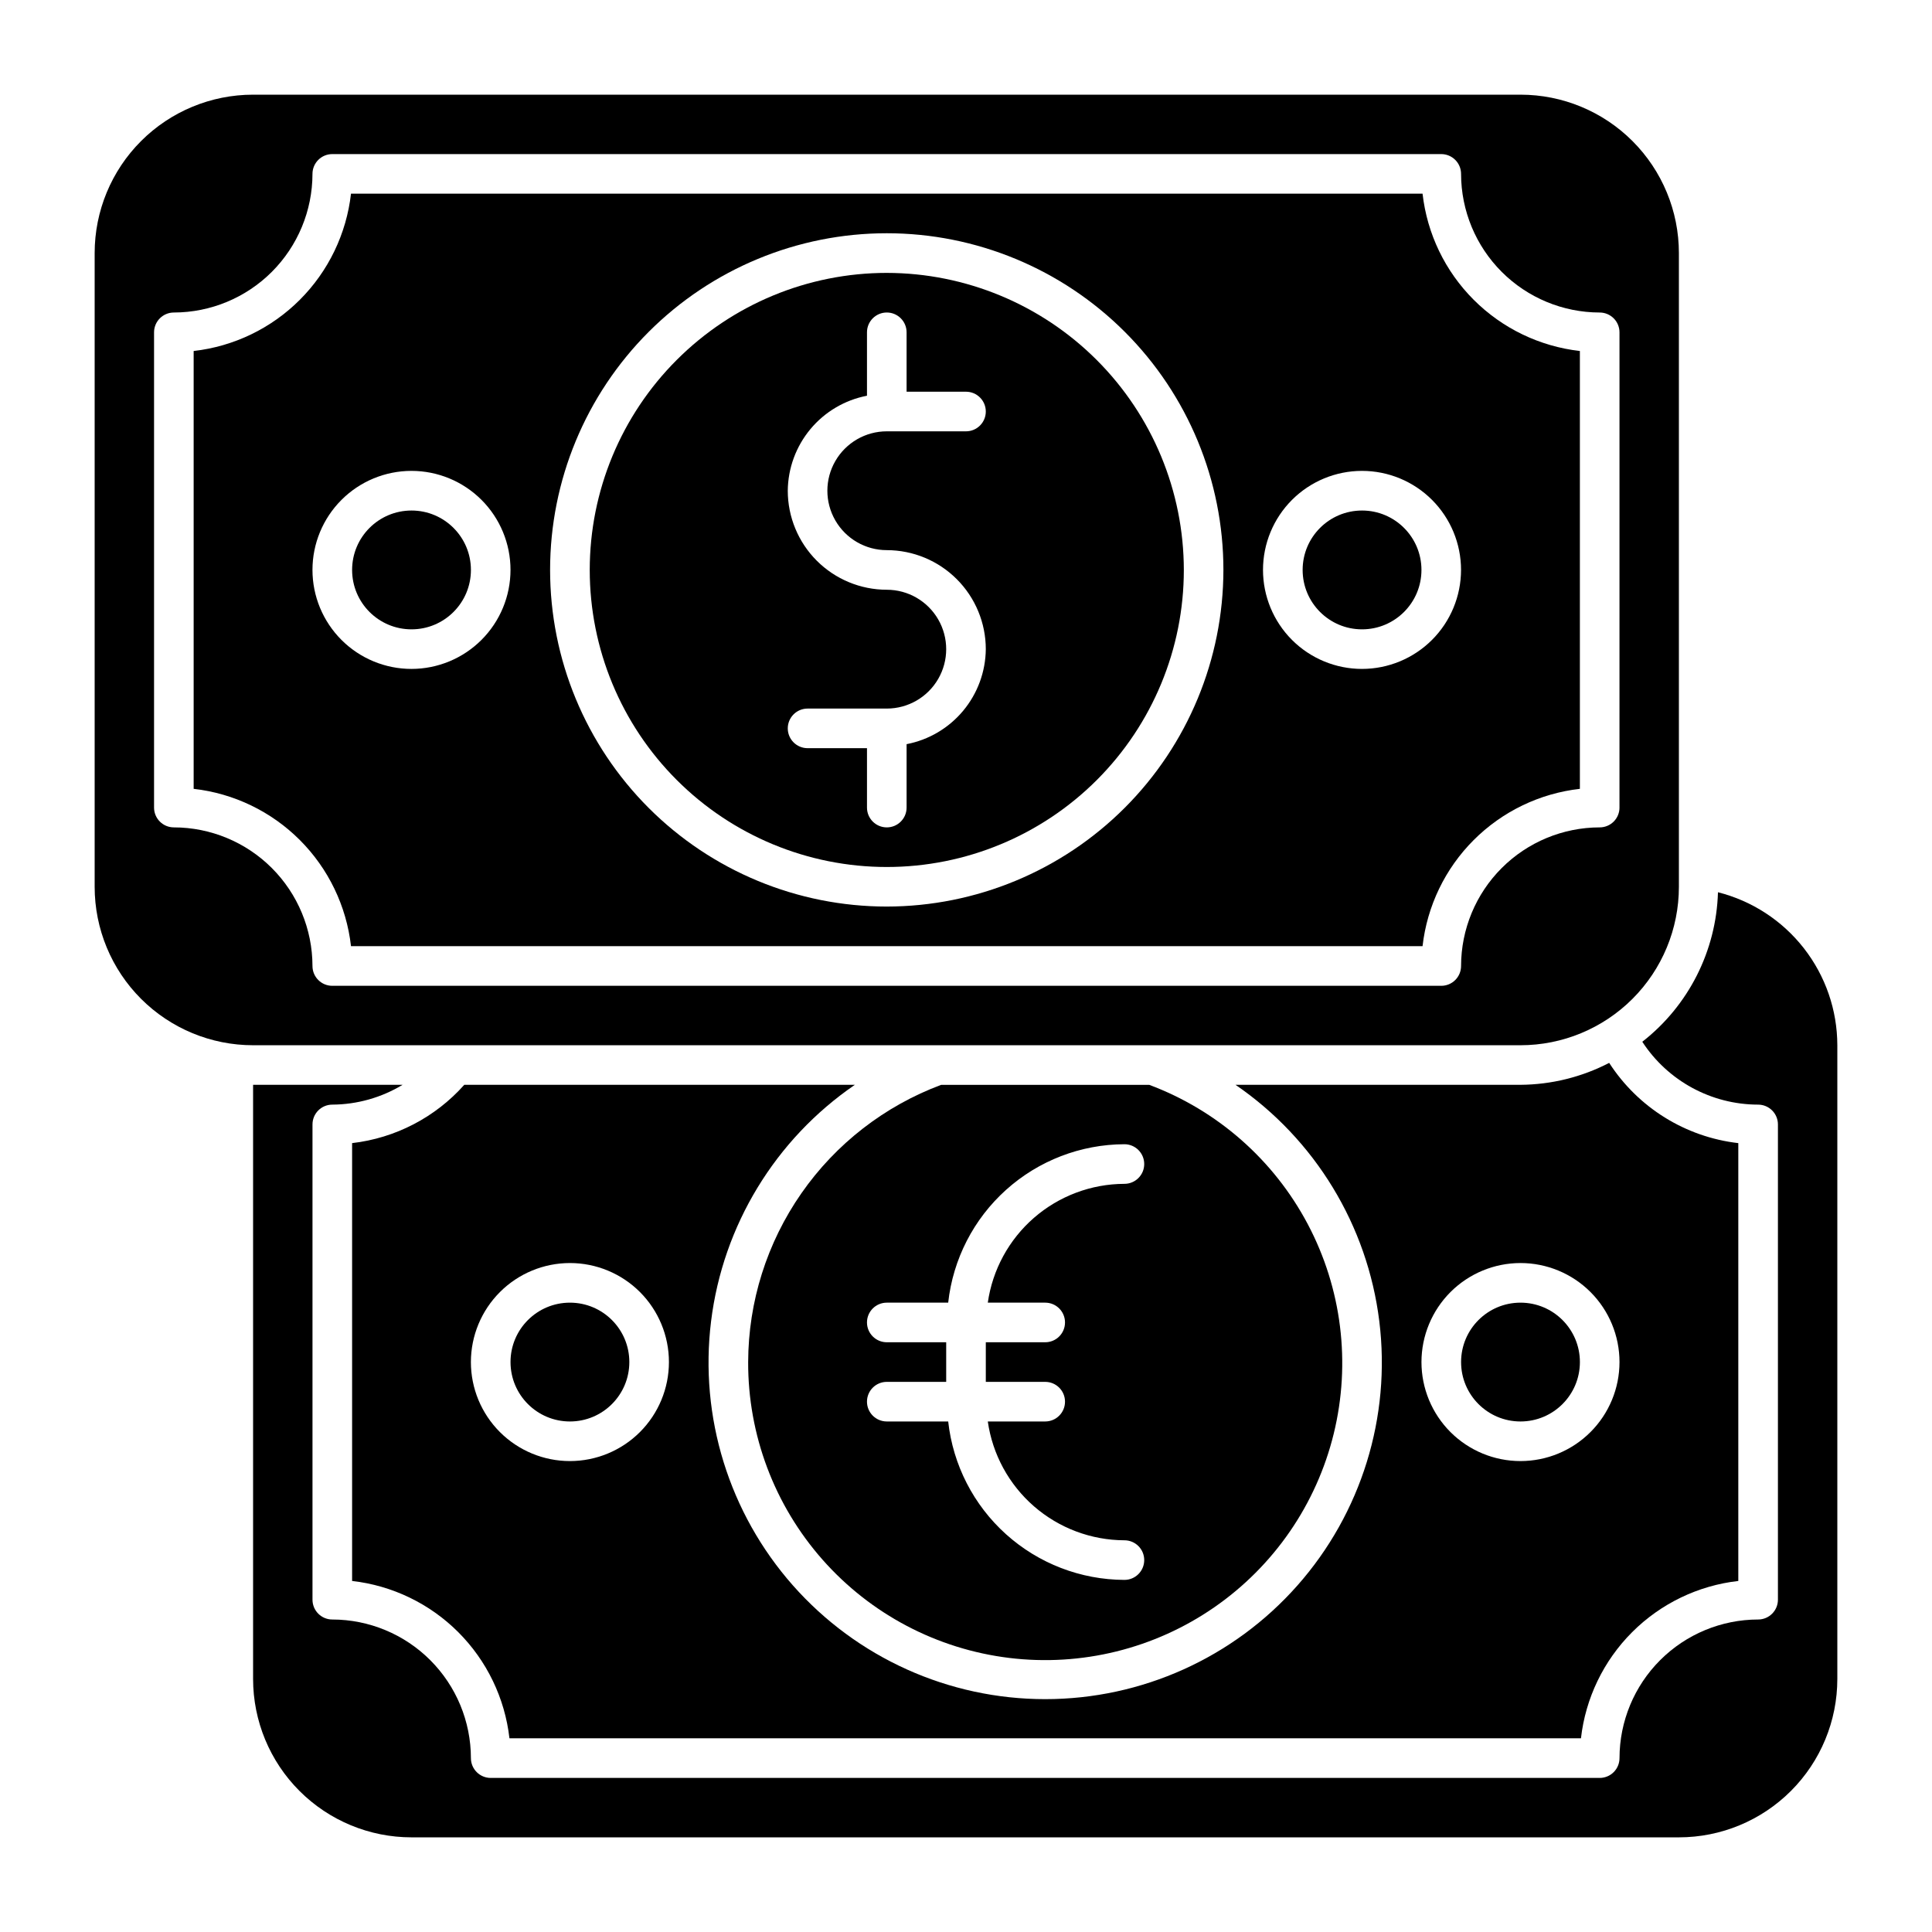 <?xml version="1.0" encoding="UTF-8"?>
<!-- Uploaded to: ICON Repo, www.iconrepo.com, Generator: ICON Repo Mixer Tools -->
<svg fill="#000000" width="800px" height="800px" version="1.1" viewBox="144 144 512 512" xmlns="http://www.w3.org/2000/svg">
 <g>
  <path d="m268.8 295.04c0 8.695-7.047 15.742-15.742 15.742-8.695 0-15.746-7.047-15.746-15.742 0-8.695 7.051-15.746 15.746-15.746 8.695 0 15.742 7.051 15.742 15.746"/>
  <path d="m520.7 295.04c0 8.695-7.051 15.742-15.746 15.742-8.695 0-15.742-7.047-15.742-15.742 0-8.695 7.047-15.746 15.742-15.746 8.695 0 15.746 7.051 15.746 15.746"/>
  <path d="m546.94 169.09h-335.87c-11.137 0-21.812 4.422-29.688 12.297s-12.297 18.551-12.297 29.688v167.94c0 11.133 4.422 21.812 12.297 29.688 7.875 7.871 18.551 12.297 29.688 12.297h335.87c11.137 0 21.816-4.426 29.688-12.297 7.875-7.875 12.297-18.555 12.297-29.688v-167.94c0-11.137-4.422-21.812-12.297-29.688-7.871-7.875-18.551-12.297-29.688-12.297zm26.238 188.93h0.004c0 1.391-0.555 2.727-1.539 3.711-0.984 0.984-2.316 1.535-3.711 1.535-9.738 0.012-19.074 3.887-25.961 10.773-6.887 6.887-10.762 16.223-10.773 25.965 0 1.391-0.555 2.727-1.539 3.711-0.984 0.984-2.316 1.535-3.711 1.535h-293.89c-2.898 0-5.25-2.348-5.25-5.246-0.012-9.742-3.887-19.078-10.773-25.965-6.887-6.887-16.223-10.762-25.961-10.773-2.898 0-5.25-2.348-5.25-5.246v-125.95c0-2.898 2.352-5.25 5.25-5.25 9.738-0.012 19.074-3.887 25.961-10.773 6.887-6.887 10.762-16.223 10.773-25.961 0-2.898 2.352-5.25 5.25-5.25h293.89c1.395 0 2.727 0.555 3.711 1.539 0.984 0.984 1.539 2.32 1.539 3.711 0.012 9.738 3.887 19.074 10.773 25.961 6.887 6.887 16.223 10.762 25.961 10.773 1.395 0 2.727 0.555 3.711 1.539 0.984 0.984 1.539 2.32 1.539 3.711z"/>
  <path d="m379.01 216.32c-20.879 0-40.902 8.297-55.664 23.059-14.766 14.762-23.059 34.785-23.059 55.664 0 20.879 8.293 40.898 23.059 55.664 14.762 14.762 34.785 23.055 55.664 23.055 20.875 0 40.898-8.293 55.664-23.055 14.762-14.766 23.055-34.785 23.055-55.664-0.023-20.871-8.324-40.879-23.082-55.637-14.758-14.758-34.77-23.059-55.637-23.086zm0 73.473c6.957 0.008 13.625 2.773 18.547 7.695 4.918 4.918 7.688 11.59 7.691 18.547-0.059 5.973-2.18 11.742-6.004 16.332-3.824 4.59-9.121 7.715-14.988 8.844v16.809c0 2.898-2.348 5.246-5.246 5.246-2.898 0-5.25-2.348-5.25-5.246v-15.746h-15.742c-2.898 0-5.25-2.348-5.25-5.246 0-2.898 2.352-5.25 5.25-5.25h20.992c5.625 0 10.82-3 13.633-7.871s2.812-10.871 0-15.742c-2.812-4.875-8.008-7.875-13.633-7.875-6.957-0.004-13.629-2.773-18.551-7.691-4.918-4.918-7.684-11.59-7.691-18.547 0.059-5.977 2.18-11.746 6.004-16.336 3.828-4.59 9.121-7.715 14.988-8.844v-16.805c0-2.898 2.352-5.25 5.25-5.25 2.898 0 5.246 2.352 5.246 5.25v15.742h15.746c2.898 0 5.246 2.352 5.246 5.25 0 2.898-2.348 5.246-5.246 5.246h-20.992c-5.625 0-10.824 3.004-13.637 7.875-2.812 4.871-2.812 10.871 0 15.742 2.812 4.871 8.012 7.871 13.637 7.871z"/>
  <path d="m520.99 195.32h-283.97c-1.211 10.645-5.992 20.562-13.566 28.133-7.57 7.574-17.488 12.355-28.133 13.566v116.03c10.645 1.207 20.562 5.992 28.133 13.562 7.574 7.574 12.355 17.492 13.566 28.133h283.97c1.207-10.641 5.988-20.559 13.562-28.133 7.574-7.57 17.492-12.355 28.133-13.562v-116.03c-10.641-1.211-20.559-5.992-28.133-13.566-7.574-7.57-12.355-17.488-13.562-28.133zm-267.94 125.95c-6.961 0-13.633-2.762-18.555-7.684s-7.688-11.598-7.688-18.555c0-6.961 2.766-13.633 7.688-18.555s11.594-7.688 18.555-7.688c6.957 0 13.633 2.766 18.555 7.688s7.684 11.594 7.684 18.555c-0.004 6.957-2.769 13.629-7.691 18.547-4.918 4.918-11.59 7.688-18.547 7.691zm125.95 62.977c-23.664 0-46.355-9.398-63.086-26.129-16.73-16.734-26.133-39.426-26.133-63.086 0-23.664 9.402-46.355 26.133-63.086s39.422-26.133 63.086-26.133c23.66 0 46.352 9.402 63.086 26.133 16.73 16.73 26.129 39.422 26.129 63.086-0.027 23.652-9.434 46.328-26.16 63.055s-39.402 26.133-63.055 26.16zm125.95-62.977h-0.004c-6.957 0-13.633-2.762-18.555-7.684-4.918-4.922-7.684-11.598-7.684-18.555 0-6.961 2.766-13.633 7.684-18.555 4.922-4.922 11.598-7.688 18.555-7.688 6.961 0 13.637 2.766 18.555 7.688 4.922 4.922 7.688 11.594 7.688 18.555-0.008 6.957-2.773 13.629-7.691 18.547-4.922 4.918-11.59 7.688-18.551 7.691z"/>
  <path d="m562.69 504.96c0 8.695-7.051 15.746-15.746 15.746-8.695 0-15.742-7.051-15.742-15.746 0-8.695 7.047-15.742 15.742-15.742 8.695 0 15.746 7.047 15.746 15.742"/>
  <path d="m310.78 504.96c0 8.695-7.047 15.746-15.742 15.746-8.695 0-15.746-7.051-15.746-15.746 0-8.695 7.051-15.742 15.746-15.742 8.695 0 15.742 7.047 15.742 15.742"/>
  <path d="m342.27 504.96c-0.062 19.273 6.941 37.898 19.691 52.348 12.75 14.453 30.359 23.723 49.488 26.059 19.129 2.336 38.453-2.426 54.305-13.387 15.852-10.957 27.133-27.352 31.707-46.07 4.574-18.723 2.121-38.469-6.894-55.504-9.012-17.031-23.961-30.168-42.012-36.914h-55.125c-14.988 5.59-27.914 15.617-37.055 28.746-9.141 13.125-14.062 28.727-14.105 44.723zm36.738-5.246c-2.898 0-5.25-2.352-5.25-5.25 0-2.898 2.352-5.246 5.25-5.246h16.273c1.266-11.512 6.727-22.156 15.344-29.902 8.613-7.742 19.773-12.043 31.359-12.082 2.898 0 5.246 2.352 5.246 5.25 0 2.898-2.348 5.246-5.246 5.246-8.812 0.027-17.32 3.223-23.969 9.004-6.644 5.781-10.992 13.762-12.238 22.484h15.215c2.898 0 5.246 2.348 5.246 5.246 0 2.898-2.348 5.25-5.246 5.25h-15.742v10.496h15.742c2.898 0 5.246 2.348 5.246 5.246s-2.348 5.25-5.246 5.25h-15.215c1.246 8.723 5.594 16.703 12.238 22.484 6.648 5.781 15.156 8.977 23.969 9.004 2.898 0 5.246 2.348 5.246 5.246s-2.348 5.25-5.246 5.25c-11.586-0.039-22.746-4.34-31.359-12.082-8.617-7.746-14.078-18.391-15.344-29.902h-16.273c-2.898 0-5.25-2.352-5.25-5.25s2.352-5.246 5.25-5.246h15.742v-10.496z"/>
  <path d="m599.28 380.45c-0.449 15.539-7.801 30.066-20.055 39.629 6.762 10.379 18.309 16.645 30.695 16.66 1.395 0 2.727 0.555 3.711 1.539 0.984 0.984 1.539 2.316 1.539 3.711v125.95-0.004c0 1.395-0.555 2.727-1.539 3.711s-2.316 1.539-3.711 1.539c-9.738 0.012-19.074 3.887-25.961 10.773s-10.762 16.223-10.773 25.961c0 1.395-0.555 2.727-1.539 3.711s-2.316 1.539-3.711 1.539h-293.89c-2.898 0-5.25-2.352-5.25-5.25-0.012-9.738-3.887-19.074-10.773-25.961-6.887-6.887-16.223-10.762-25.961-10.773-2.898 0-5.25-2.352-5.25-5.25v-125.95c0-2.898 2.352-5.25 5.25-5.25 6.566-0.035 13-1.848 18.621-5.246h-39.613v157.44c0 11.137 4.422 21.816 12.297 29.688 7.875 7.875 18.551 12.297 29.688 12.297h335.87c11.137 0 21.816-4.422 29.688-12.297 7.875-7.871 12.297-18.551 12.297-29.688v-167.93c-0.016-9.316-3.133-18.355-8.863-25.699s-13.742-12.566-22.77-14.848z"/>
  <path d="m237.31 446.94v116.03c10.645 1.211 20.559 5.992 28.133 13.566 7.574 7.574 12.355 17.492 13.566 28.133h283.96c1.211-10.641 5.992-20.559 13.566-28.133 7.574-7.574 17.492-12.355 28.133-13.566v-116.03c-14.012-1.617-26.562-9.418-34.219-21.266-7.266 3.766-15.324 5.758-23.512 5.812h-75.512c21.09 14.453 34.965 37.266 38.102 62.641 3.141 25.375-4.762 50.879-21.695 70.035-16.934 19.16-41.277 30.129-66.844 30.129-25.57 0-49.91-10.969-66.848-30.129-16.934-19.156-24.832-44.66-21.695-70.035s17.012-48.188 38.105-62.641h-103.51c-7.68 8.629-18.262 14.129-29.738 15.453zm309.63 31.777c6.961 0 13.637 2.766 18.555 7.684 4.922 4.922 7.688 11.598 7.688 18.555 0 6.961-2.766 13.637-7.688 18.555-4.918 4.922-11.594 7.688-18.555 7.688-6.957 0-13.633-2.766-18.555-7.688-4.918-4.918-7.684-11.594-7.684-18.555 0.008-6.957 2.773-13.625 7.691-18.547 4.922-4.918 11.59-7.684 18.547-7.691zm-251.91 0h0.004c6.957 0 13.633 2.766 18.555 7.684 4.922 4.922 7.684 11.598 7.684 18.555 0 6.961-2.762 13.637-7.684 18.555-4.922 4.922-11.598 7.688-18.555 7.688-6.961 0-13.633-2.766-18.555-7.688-4.922-4.918-7.688-11.594-7.688-18.555 0.008-6.957 2.773-13.625 7.695-18.547 4.918-4.918 11.59-7.684 18.547-7.691z"/>
 </g>
</svg>